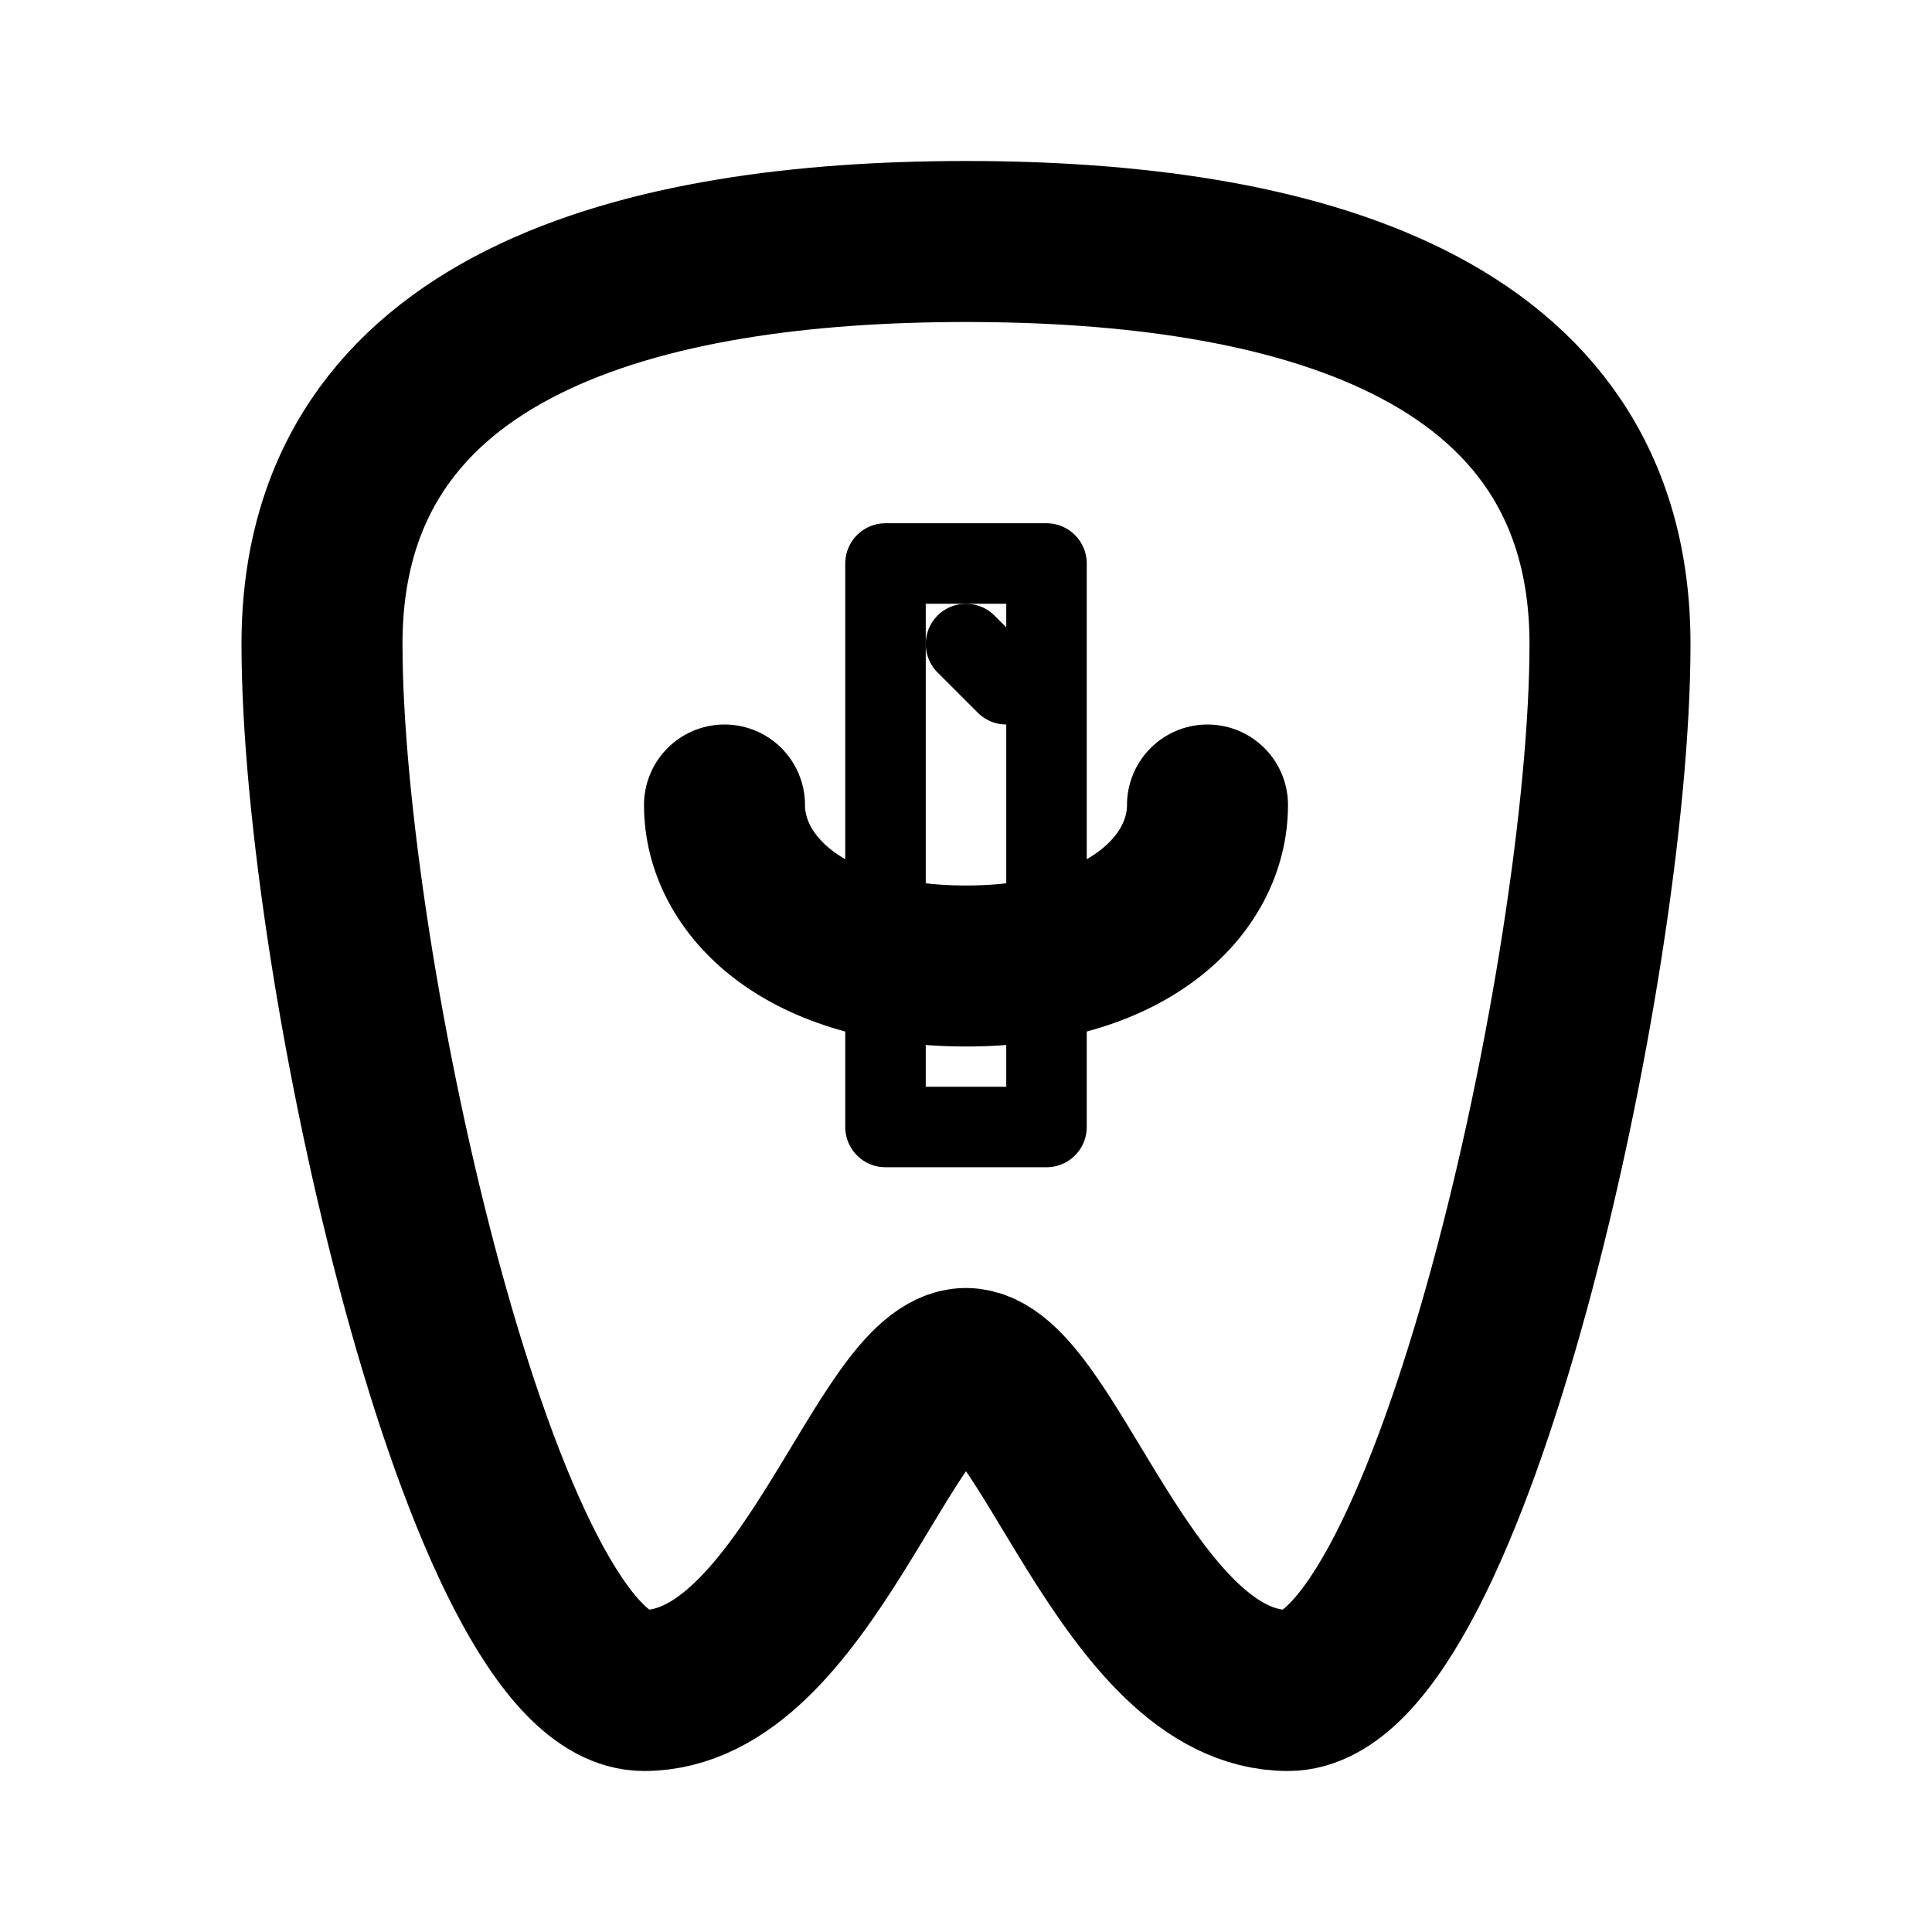 <?xml version="1.0" encoding="UTF-8"?>
<svg xmlns="http://www.w3.org/2000/svg" viewBox="0 0 24 24" width="24" height="24" fill="none" stroke="currentColor" stroke-width="2" stroke-linecap="round" stroke-linejoin="round">
  <!-- Basic teeth outline -->
  <path d="M4,8 C4,4 8,3 12,3 C16,3 20,4 20,8 C20,12 18,21 16,21 C14,21 13,17 12,17 C11,17 10,21 8,21 C6,21 4,12 4,8 Z" />
  
  <!-- Veneer on front tooth -->
  <path d="M11,7 L13,7 L13,14 L11,14 Z" stroke-width="1" />
  
  <!-- Shine effect -->
  <path d="M12,8 L12.5,8.5" stroke-width="1" />
  
  <!-- Smile -->
  <path d="M9,10 C9,11 10,12 12,12 C14,12 15,11 15,10" />
</svg>